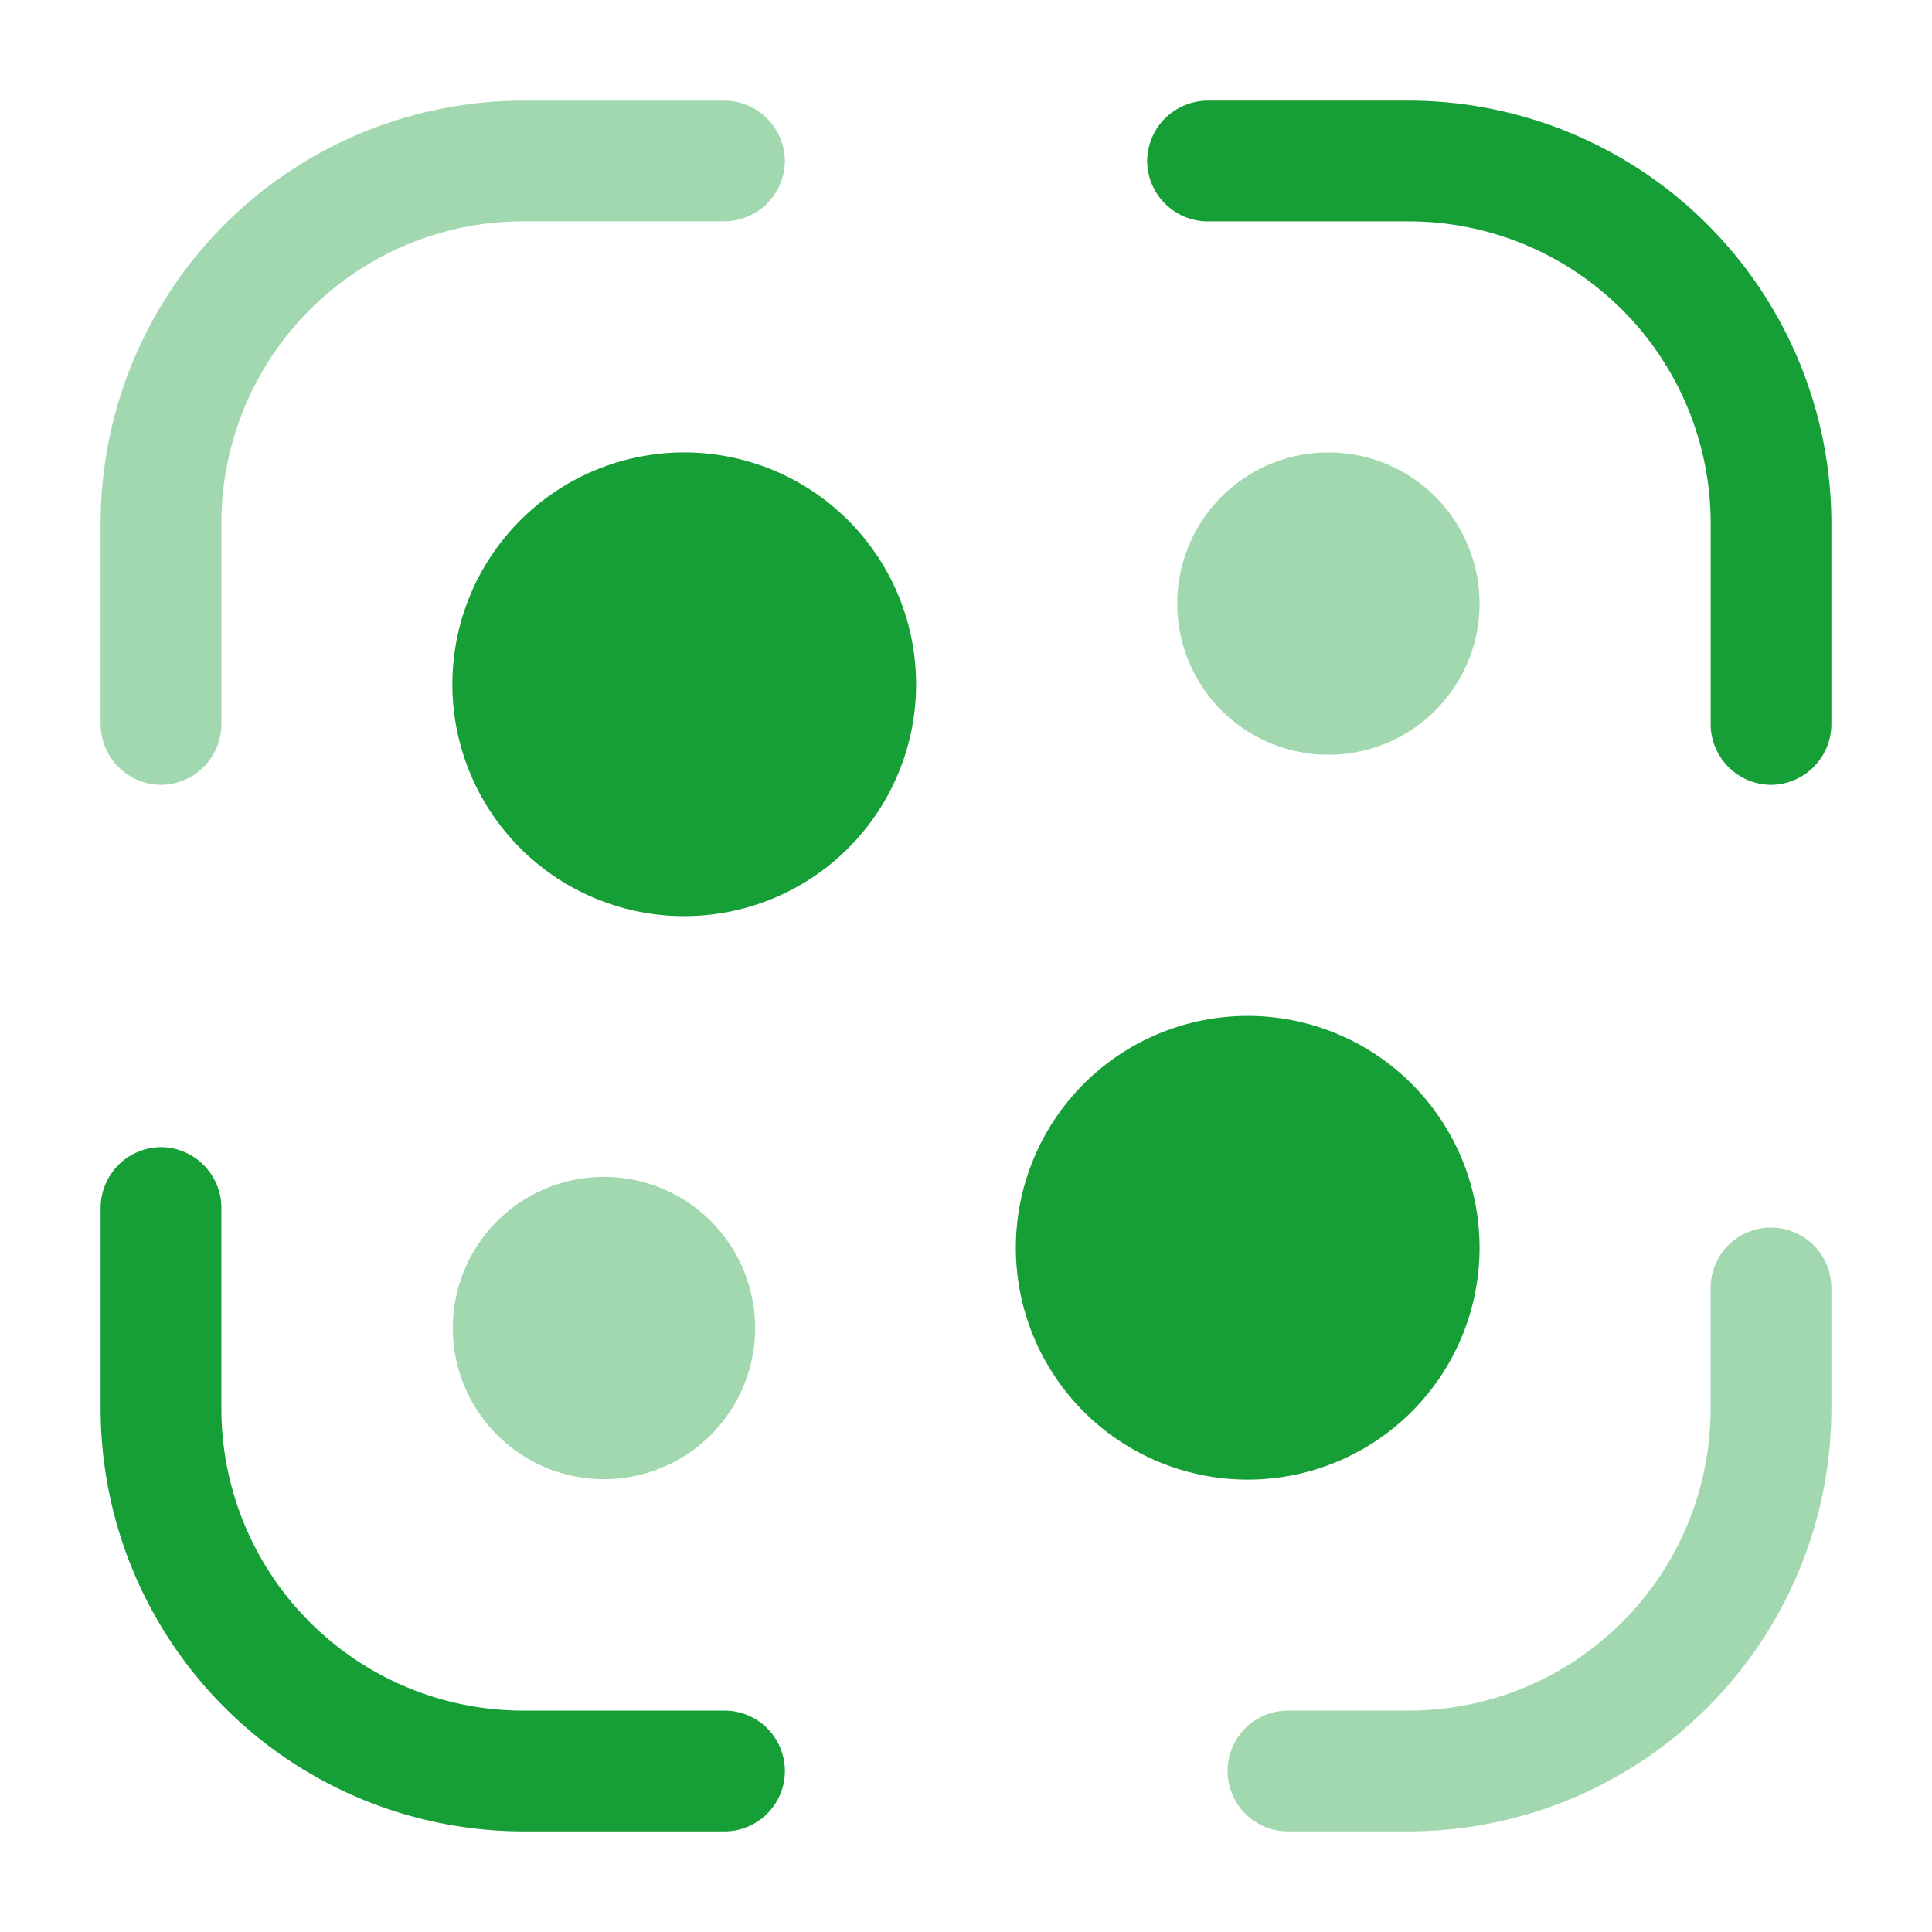 <svg xmlns="http://www.w3.org/2000/svg" width="35.789" height="35.789" viewBox="0 0 35.789 35.789">
  <g id="vuesax_bulk_scanning" data-name="vuesax/bulk/scanning" transform="translate(-492 -252)">
    <g id="scanning" transform="translate(492 252)">
      <path id="Vector" d="M1.118,12.675A1.127,1.127,0,0,1,0,11.557V7.829A7.837,7.837,0,0,1,7.829,0h3.728a1.127,1.127,0,0,1,1.118,1.118,1.127,1.127,0,0,1-1.118,1.118H7.829A5.594,5.594,0,0,0,2.237,7.829v3.728A1.127,1.127,0,0,1,1.118,12.675Z" transform="translate(1.864 1.864)" fill="#169f37" opacity="0.4"/>
      <path id="Vector-2" data-name="Vector" d="M11.557,12.675a1.127,1.127,0,0,1-1.118-1.118V7.829A5.594,5.594,0,0,0,4.846,2.237H1.118A1.127,1.127,0,0,1,0,1.118,1.127,1.127,0,0,1,1.118,0H4.846a7.837,7.837,0,0,1,7.829,7.829v3.728A1.127,1.127,0,0,1,11.557,12.675Z" transform="translate(21.25 1.864)" fill="#169f37"/>
      <path id="Vector-3" data-name="Vector" d="M3.355,11.184H1.118a1.118,1.118,0,0,1,0-2.237H3.355A5.594,5.594,0,0,0,8.947,3.355V1.118a1.118,1.118,0,0,1,2.237,0V3.355A7.837,7.837,0,0,1,3.355,11.184Z" transform="translate(22.741 22.741)" fill="#169f37" opacity="0.4"/>
      <path id="Vector-4" data-name="Vector" d="M11.557,12.675H7.829A7.837,7.837,0,0,1,0,4.846V1.118A1.127,1.127,0,0,1,1.118,0,1.127,1.127,0,0,1,2.237,1.118V4.846a5.594,5.594,0,0,0,5.592,5.592h3.728a1.118,1.118,0,0,1,0,2.237Z" transform="translate(1.864 21.25)" fill="#169f37"/>
      <path id="Vector-5" data-name="Vector" d="M8.589,4.295A4.295,4.295,0,1,1,4.295,0,4.295,4.295,0,0,1,8.589,4.295Z" transform="translate(8.381 8.381)" fill="#169f37"/>
      <path id="Vector-6" data-name="Vector" d="M5.607,2.8A2.8,2.8,0,1,1,2.8,0,2.8,2.8,0,0,1,5.607,2.8Z" transform="translate(8.381 21.801)" fill="#169f37" opacity="0.4"/>
      <path id="Vector-7" data-name="Vector" d="M5.607,2.8A2.8,2.8,0,1,1,2.8,0,2.8,2.8,0,0,1,5.607,2.8Z" transform="translate(21.801 8.381)" fill="#169f37" opacity="0.4"/>
      <path id="Vector-8" data-name="Vector" d="M8.589,4.295A4.295,4.295,0,1,1,4.295,0,4.295,4.295,0,0,1,8.589,4.295Z" transform="translate(18.819 18.819)" fill="#169f37"/>
      <path id="Vector-9" data-name="Vector" d="M0,0H35.789V35.789H0Z" fill="none" opacity="0"/>
    </g>
  </g>
</svg>
